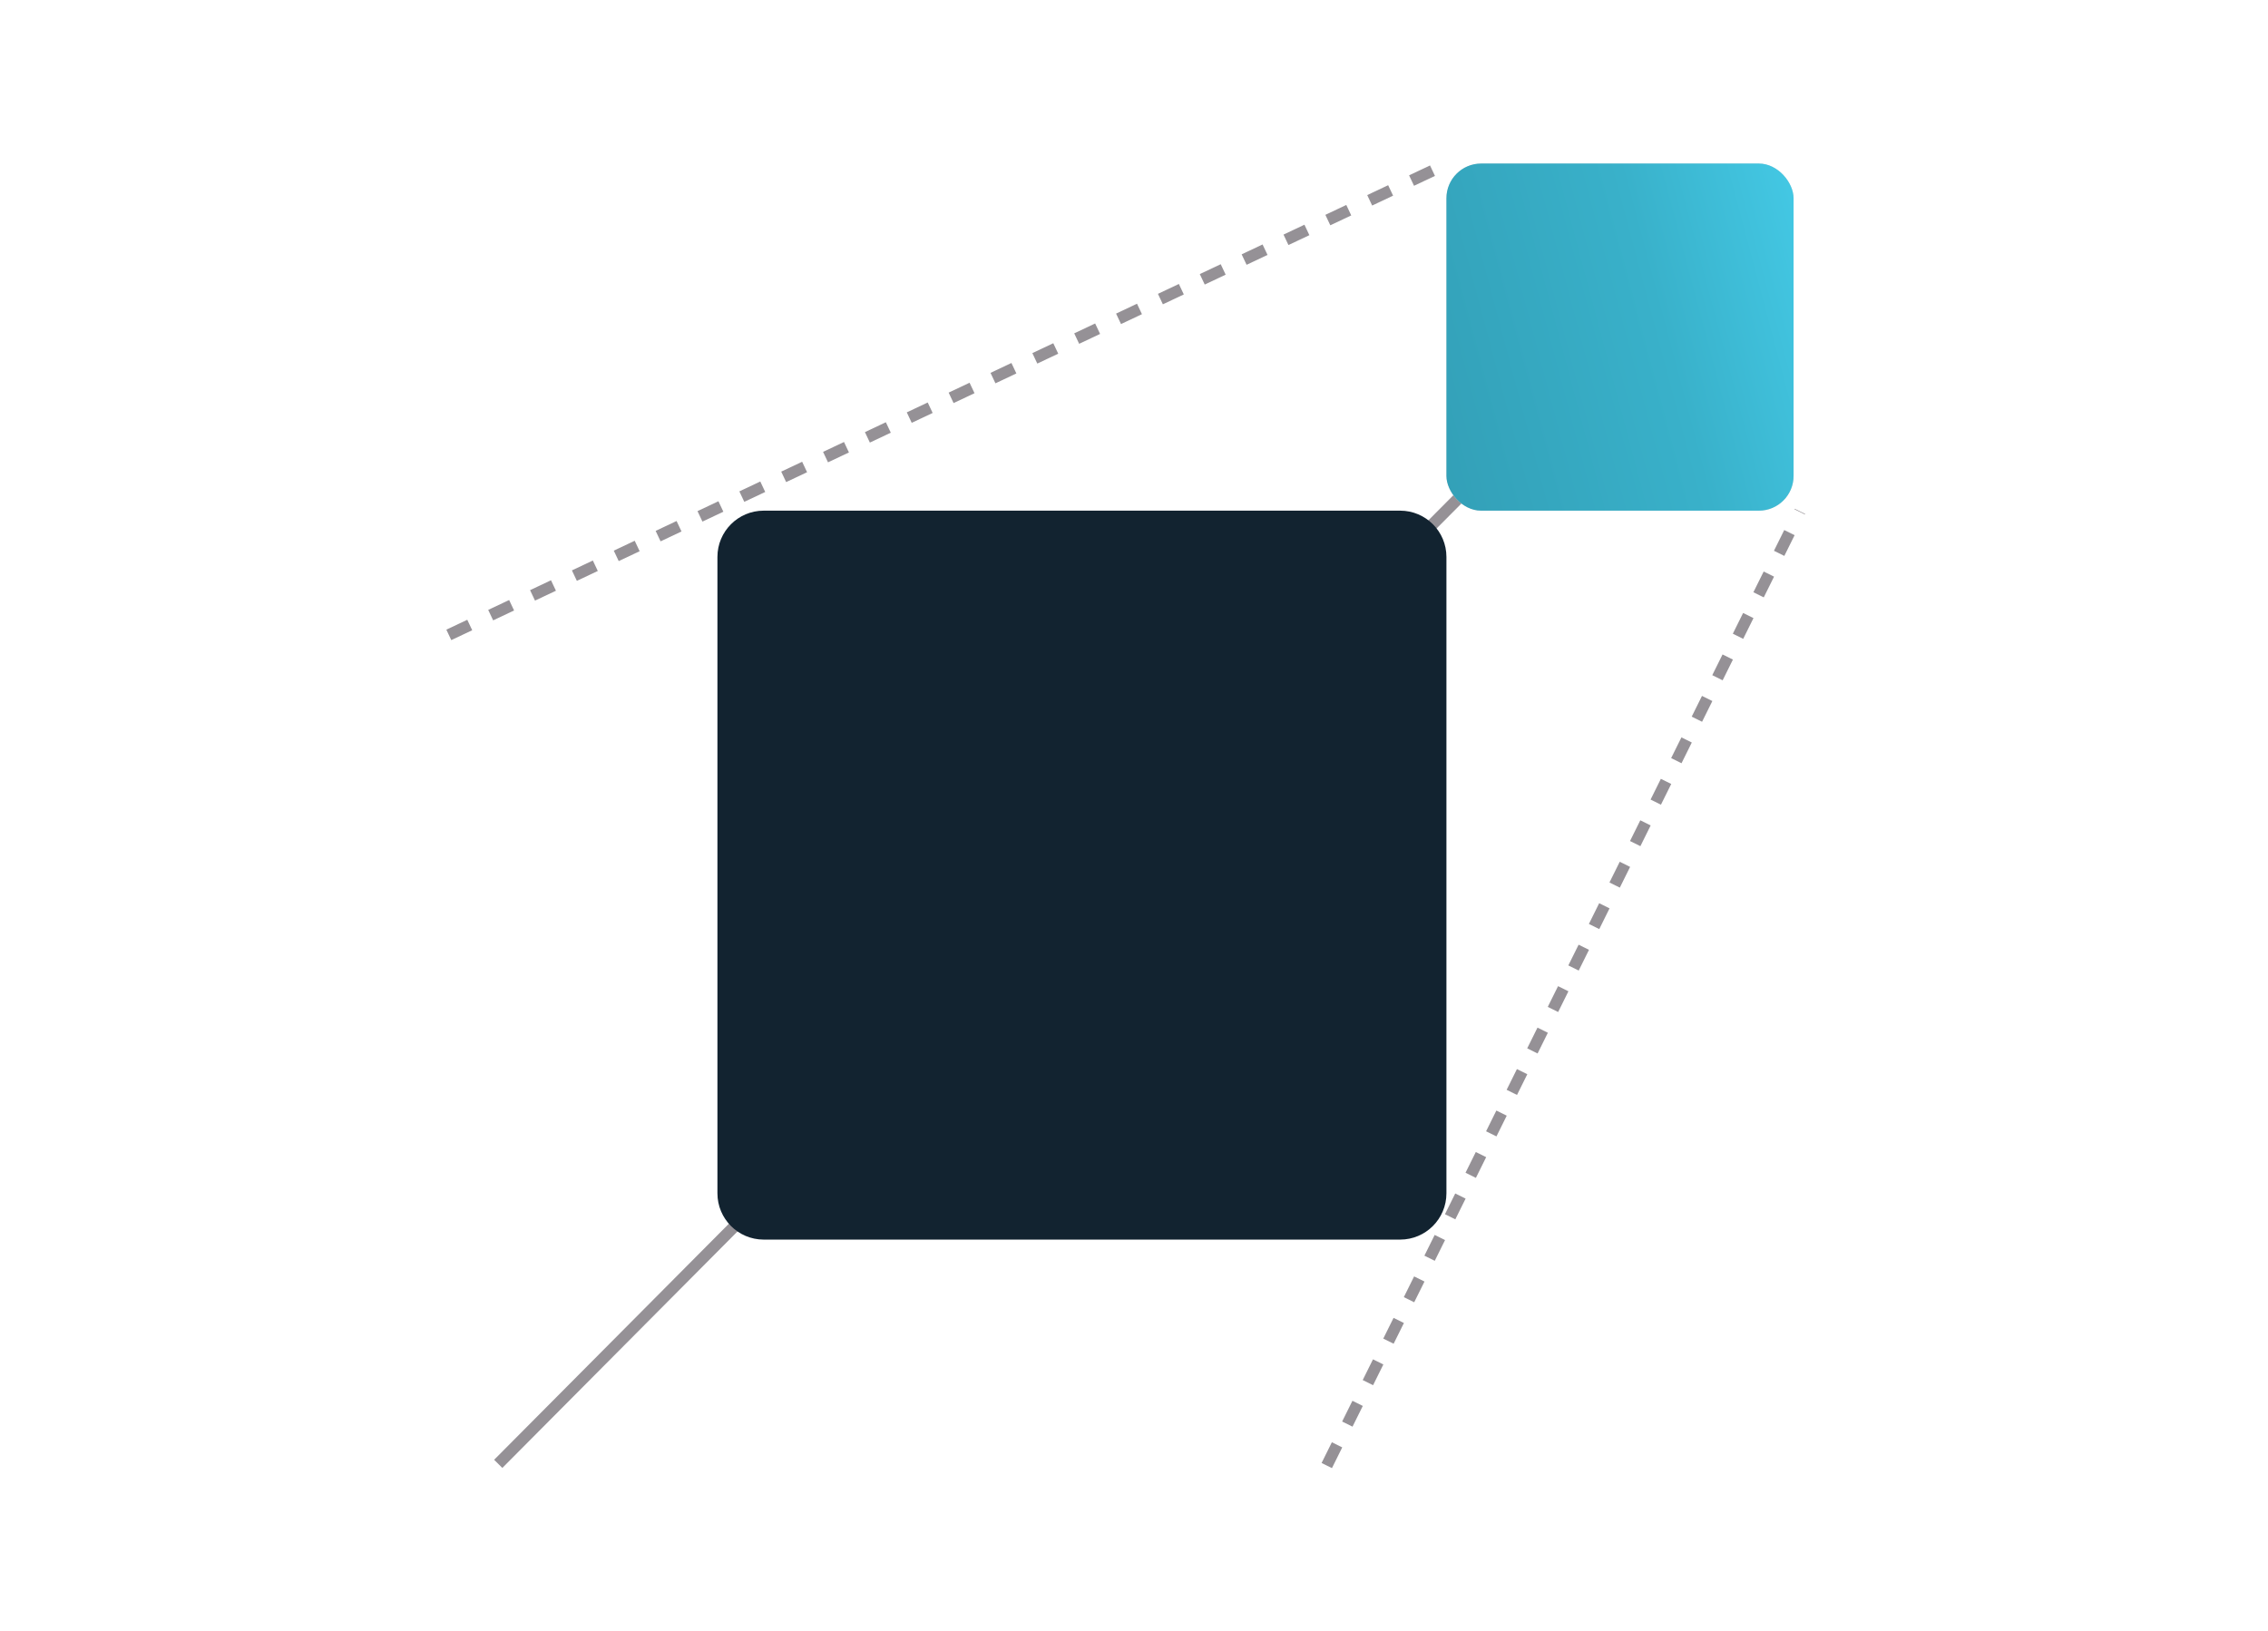 <svg width="196" height="141" viewBox="0 0 196 141" fill="none" xmlns="http://www.w3.org/2000/svg">
<line x1="38.787" y1="54.871" x2="124.874" y2="14.242" stroke="#959196" stroke-dasharray="2 2"/>
<line x1="114.659" y1="126.664" x2="155.552" y2="44.196" stroke="#959196" stroke-dasharray="2 2"/>
<line x1="43.057" y1="126.517" x2="153.01" y2="15.944" stroke="#959196"/>
<path d="M62 48.135C62 45.926 63.791 44.135 66 44.135H121C123.209 44.135 125 45.926 125 48.135V103.135C125 105.344 123.209 107.135 121 107.135H66C63.791 107.135 62 105.344 62 103.135V48.135Z" fill="#122330"/>
<rect x="125" y="14.135" width="30" height="30" rx="3" fill="#D9D9D9"/>
<rect x="125" y="14.135" width="30" height="30" rx="3" fill="url(#paint0_linear_1490_11888)"/>
<defs>
<linearGradient id="paint0_linear_1490_11888" x1="113.052" y1="264.841" x2="231.536" y2="233.44" gradientUnits="userSpaceOnUse">
<stop stop-color="#39B1CA"/>
<stop offset="0.131" stop-color="#4AD7F5"/>
<stop offset="0.274" stop-color="#29859A"/>
<stop offset="0.736" stop-color="#39B1CA"/>
<stop offset="0.928" stop-color="#4AD7F5"/>
</linearGradient>
</defs>
</svg>
